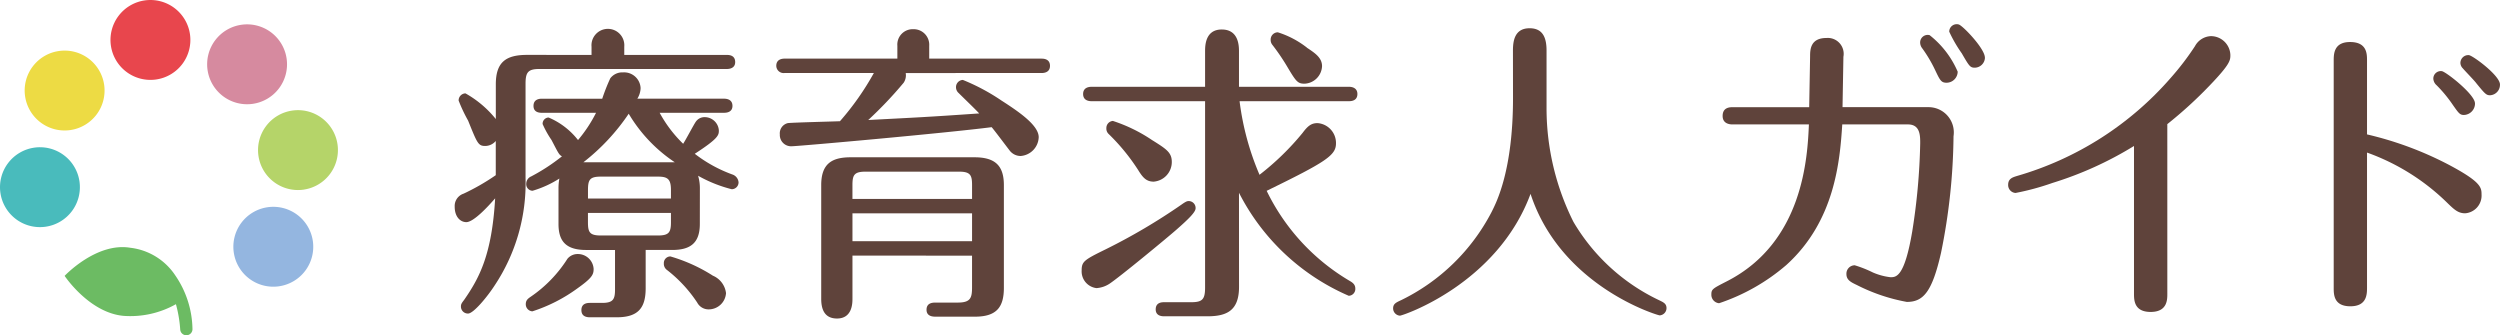 <svg xmlns="http://www.w3.org/2000/svg" xmlns:xlink="http://www.w3.org/1999/xlink" width="158.406" height="21.246" viewBox="0 0 158.406 21.246"><defs><clipPath id="a"><rect width="158.406" height="21.246" fill="none"/></clipPath></defs><g transform="translate(0 0)" clip-path="url(#a)"><path d="M74.014,5.8V5.281a1.041,1.041,0,1,1,2.074,0V5.8h6.5c.188,0,.528.04.528.456,0,.377-.339.436-.528.436H70.7c-.716,0-.867.218-.867.933v5.972a11.718,11.718,0,0,1-1.942,6.785c-.471.734-1.357,1.805-1.7,1.805a.442.442,0,0,1-.452-.456c0-.158.075-.238.207-.416.962-1.389,1.753-2.857,1.961-6.428-.433.5-1.358,1.508-1.828,1.508-.377,0-.735-.337-.735-.972a.822.822,0,0,1,.566-.833,14.065,14.065,0,0,0,2.036-1.17V11.252a.884.884,0,0,1-.66.317c-.452,0-.509-.158-1.093-1.607a9.708,9.708,0,0,1-.6-1.27.448.448,0,0,1,.433-.456,6.645,6.645,0,0,1,1.923,1.627v-2.2c0-1.409.641-1.865,1.979-1.865Zm.132,13.57c0,.357-.113.575-1.037,1.23a10.056,10.056,0,0,1-2.846,1.448.448.448,0,0,1-.415-.456c0-.258.151-.358.321-.476a8.281,8.281,0,0,0,2.319-2.4.835.835,0,0,1,.641-.3,1,1,0,0,1,1.018.952m6.729-2.857c0,1.23-.622,1.647-1.753,1.647H77.444v2.421c0,1.21-.434,1.845-1.828,1.845H73.938c-.151,0-.566,0-.566-.456s.414-.456.566-.456h.754c.7,0,.81-.238.81-.853v-2.5H73.674c-1.282,0-1.753-.556-1.753-1.647V14.248a3.254,3.254,0,0,1,.056-.615,6.575,6.575,0,0,1-1.7.774.413.413,0,0,1-.4-.436.506.506,0,0,1,.321-.476,12.222,12.222,0,0,0,1.942-1.27c-.189-.1-.226-.2-.66-1.031a6.232,6.232,0,0,1-.565-1.012.394.394,0,0,1,.377-.417,4.665,4.665,0,0,1,1.866,1.429A8.821,8.821,0,0,0,74.3,9.467H70.865c-.188,0-.528-.04-.528-.437,0-.416.358-.456.528-.456h3.827a12.285,12.285,0,0,1,.509-1.29.951.951,0,0,1,.81-.377,1.046,1.046,0,0,1,1.112.992,1.34,1.34,0,0,1-.207.674h5.5c.189,0,.528.06.528.456s-.358.437-.528.437H78.33a8.14,8.14,0,0,0,1.489,1.964c.151-.218.679-1.23.81-1.409a.666.666,0,0,1,.566-.278.9.9,0,0,1,.886.833c0,.3,0,.5-1.526,1.488a8.791,8.791,0,0,0,2.375,1.309.573.573,0,0,1,.4.5.434.434,0,0,1-.434.436,8.61,8.61,0,0,1-2.13-.853,2.763,2.763,0,0,1,.113.793ZM76.37,9.526A13.291,13.291,0,0,1,73.5,12.6h5.787A9.536,9.536,0,0,1,76.37,9.526M79.046,14.9v-.536c0-.674-.189-.853-.81-.853H74.6c-.7,0-.811.2-.811.853V14.9Zm-5.259.913v.575c0,.635.094.853.811.853h3.638c.7,0,.81-.218.81-.853v-.575Zm7.9,3.968a1.38,1.38,0,0,1,.848,1.111,1.1,1.1,0,0,1-1.093,1.031.813.813,0,0,1-.735-.436,8.64,8.64,0,0,0-1.941-2.083.484.484,0,0,1-.17-.4.416.416,0,0,1,.415-.436,10.366,10.366,0,0,1,2.677,1.21" transform="translate(-36.533 -2.32)" fill="#5f433b"/><path d="M119.764,6.973a.843.843,0,0,1-.131.615,25.172,25.172,0,0,1-2.243,2.361c3.016-.159,3.619-.179,7.031-.417-.358-.377-.943-.933-1.3-1.29a.487.487,0,0,1-.17-.357.456.456,0,0,1,.433-.476,13.055,13.055,0,0,1,2.451,1.309c1.112.714,2.356,1.567,2.356,2.321a1.235,1.235,0,0,1-1.15,1.19.879.879,0,0,1-.7-.358c-.17-.218-.942-1.25-1.131-1.468-2.941.377-12.272,1.21-12.687,1.21a.714.714,0,0,1-.735-.754.665.665,0,0,1,.509-.714c.377-.04,2.846-.1,3.3-.119a17.342,17.342,0,0,0,2.149-3.055h-5.655a.466.466,0,0,1-.528-.456c0-.4.339-.456.528-.456h7.144V5.247a.975.975,0,0,1,1-1.052.986.986,0,0,1,1.018,1.052V6.06h7.125c.17,0,.528.04.528.456,0,.4-.34.456-.528.456ZM116.39,18.539v2.738c0,.3-.019,1.25-.98,1.25-.848,0-1-.674-1-1.25v-7.2c0-1.349.66-1.766,1.866-1.766h7.842c1.32,0,1.866.536,1.866,1.766v6.508c0,1.21-.453,1.825-1.829,1.825h-2.488c-.151,0-.584,0-.584-.437,0-.456.414-.456.584-.456h1.4c.81,0,.9-.3.9-.972v-2Zm7.578-3.591v-.873c0-.615-.094-.853-.81-.853H117.2c-.716,0-.811.238-.811.853v.873Zm0,.913H116.39v1.766h7.578Z" transform="translate(-62.376 -2.345)" fill="#5f433b"/><path d="M162.667,15.568c0,.238-.415.654-1.207,1.349-.49.436-3.657,3.055-4.279,3.452a1.727,1.727,0,0,1-.792.258,1.067,1.067,0,0,1-.942-1.112c0-.575.151-.674,1.527-1.349a37.9,37.9,0,0,0,4.807-2.837c.283-.2.358-.218.452-.218a.438.438,0,0,1,.434.456m2.752,4.98c0,1.488-.754,1.865-2,1.865h-2.752c-.207,0-.528-.059-.528-.436,0-.417.34-.456.528-.456h1.715c.716,0,.886-.178.886-.932V8.783h-7.2c-.189,0-.528-.059-.528-.456s.339-.456.528-.456h7.2V5.629c0-.338,0-1.389,1.055-1.389,1.074,0,1.093,1.031,1.093,1.389V7.871h6.975c.208,0,.528.079.528.456,0,.417-.358.456-.528.456h-6.937a17.185,17.185,0,0,0,1.263,4.663,16.778,16.778,0,0,0,2.733-2.659c.339-.456.566-.615.943-.615a1.261,1.261,0,0,1,1.169,1.29c0,.753-.641,1.17-4.392,3a13.4,13.4,0,0,0,5.24,5.695c.208.119.377.238.377.5a.432.432,0,0,1-.415.456,14.063,14.063,0,0,1-6.956-6.528Zm-5.485-9.285c.885.556,1.225.774,1.225,1.369a1.249,1.249,0,0,1-1.15,1.25c-.471,0-.7-.278-.98-.734a12.867,12.867,0,0,0-1.885-2.3.464.464,0,0,1-.131-.357.447.447,0,0,1,.414-.456,9.9,9.9,0,0,1,2.507,1.23m9.783-5.872c.509.337.962.634.962,1.17a1.16,1.16,0,0,1-1.112,1.112c-.452,0-.547-.159-1.15-1.171a13.619,13.619,0,0,0-.9-1.309.486.486,0,0,1-.094-.3.459.459,0,0,1,.453-.476,5.841,5.841,0,0,1,1.847.972" transform="translate(-86.911 -2.371)" fill="#5f433b"/><path d="M207.8,5.469c0-.615.113-1.408,1.055-1.408.848,0,1.074.615,1.074,1.408V9.2a16.114,16.114,0,0,0,1.7,7.122,12.509,12.509,0,0,0,5.41,4.96c.283.139.491.218.491.516a.462.462,0,0,1-.434.456c-.113,0-6.259-1.825-8.181-7.7-2.111,5.714-8.105,7.718-8.275,7.718a.463.463,0,0,1-.433-.456c0-.3.188-.377.528-.536a12.744,12.744,0,0,0,5.711-5.575c.321-.635,1.358-2.659,1.358-7.222Z" transform="translate(-111.936 -2.271)" fill="#5f433b"/><path d="M259.7,8.74a1.6,1.6,0,0,1,1.583,1.845,38.413,38.413,0,0,1-.791,7.38c-.566,2.5-1.131,3.115-2.168,3.115a11.468,11.468,0,0,1-3.167-1.071c-.377-.179-.66-.317-.66-.694a.53.53,0,0,1,.528-.556,7.4,7.4,0,0,1,1.15.456,3.94,3.94,0,0,0,1.112.3c.358,0,.886,0,1.376-2.876a39.863,39.863,0,0,0,.509-5.615c0-.476,0-1.19-.773-1.19h-4.166c-.151,2.341-.471,6.13-3.544,8.908a12.677,12.677,0,0,1-4.26,2.421.537.537,0,0,1-.49-.556c0-.337.094-.377.981-.833,4.864-2.48,5.109-7.9,5.2-9.94h-4.826c-.113,0-.641,0-.641-.536,0-.556.471-.556.641-.556h4.844l.057-3.214c0-.436.019-1.171,1.037-1.171a1.007,1.007,0,0,1,1.074,1.19L254.25,8.74Zm1.847-2.262a.71.71,0,0,1-.7.714c-.339,0-.414-.139-.716-.774A8.723,8.723,0,0,0,259.3,5.01a.6.6,0,0,1-.132-.357.479.479,0,0,1,.6-.476,5.9,5.9,0,0,1,1.772,2.3m1.734-.873a.656.656,0,0,1-.641.635c-.3,0-.358-.1-.83-.913a8.543,8.543,0,0,1-.792-1.369.474.474,0,0,1,.6-.457c.246.06,1.659,1.528,1.659,2.1" transform="translate(-137.503 -1.95)" fill="#5f433b"/><path d="M298.682,21.513c0,.377,0,1.151-1.056,1.151s-1.056-.754-1.056-1.171V12.149a22.453,22.453,0,0,1-5.165,2.341,16.189,16.189,0,0,1-2.338.635.5.5,0,0,1-.471-.516c0-.4.3-.476.546-.556a20.412,20.412,0,0,0,9.765-6.23,17.085,17.085,0,0,0,1.527-2,1.2,1.2,0,0,1,1.018-.634,1.235,1.235,0,0,1,1.225,1.19c0,.337,0,.575-1.338,1.964a26.79,26.79,0,0,1-2.658,2.421Z" transform="translate(-161.355 -2.899)" fill="#5f433b"/><path d="M337.491,21.594c0,.417,0,1.19-1.056,1.19s-1.055-.754-1.055-1.17V7.23c0-.417,0-1.19,1.036-1.19,1.075,0,1.075.754,1.075,1.171v4.682a21.777,21.777,0,0,1,5.108,1.885c2.111,1.111,2.149,1.468,2.149,1.924a1.126,1.126,0,0,1-1.037,1.19c-.452,0-.7-.238-1.168-.694a13.962,13.962,0,0,0-5.052-3.154Zm6.842-11.666a.728.728,0,0,1-.7.734c-.263,0-.339-.119-.716-.655a8.5,8.5,0,0,0-1.018-1.23.59.59,0,0,1-.207-.417.475.475,0,0,1,.528-.476c.226,0,2.111,1.468,2.111,2.044m1.584-1.19a.663.663,0,0,1-.622.675c-.245,0-.32-.079-.886-.774-.113-.159-.735-.794-.848-.933a.505.505,0,0,1-.151-.337.5.5,0,0,1,.528-.5c.226,0,1.98,1.289,1.98,1.865" transform="translate(-187.511 -3.377)" fill="#5f433b"/><path d="M34.549,34.278a2.531,2.531,0,1,1,3.544-.509,2.532,2.532,0,0,1-3.544.509" transform="translate(-18.749 -16.617)" fill="#94b6e0"/><path d="M39.972,20.867A2.531,2.531,0,1,1,42.117,18a2.532,2.532,0,0,1-2.145,2.866" transform="translate(-20.731 -8.851)" fill="#b5d469"/><path d="M34.324,7.55a2.531,2.531,0,1,1-.509-3.544,2.532,2.532,0,0,1,.509,3.544" transform="translate(-16.642 -1.958)" fill="#d68a9f"/><path d="M20.913,2.171A2.531,2.531,0,1,1,18.047.026a2.532,2.532,0,0,1,2.866,2.145" transform="translate(-8.876 0)" fill="#e8464d"/><path d="M7.595,7.776a2.531,2.531,0,1,1-3.544.509,2.532,2.532,0,0,1,3.544-.509" transform="translate(-1.983 -4.065)" fill="#eddb44"/><path d="M2.171,21.185A2.531,2.531,0,1,1,.026,24.051a2.532,2.532,0,0,1,2.145-2.866" transform="translate(0 -11.83)" fill="#49bbbc"/><path d="M16.3,37.309a3.966,3.966,0,0,0-2.849-1.753c-2.156-.36-4.163,1.781-4.163,1.781s1.544,2.325,3.721,2.533a5.885,5.885,0,0,0,3.331-.739,8.061,8.061,0,0,1,.272,1.612A.39.39,0,0,0,17,41.1h.03a.389.389,0,0,0,.358-.419A6.16,6.16,0,0,0,16.3,37.309" transform="translate(-5.193 -19.857)" fill="#6cbb63"/></g></svg>